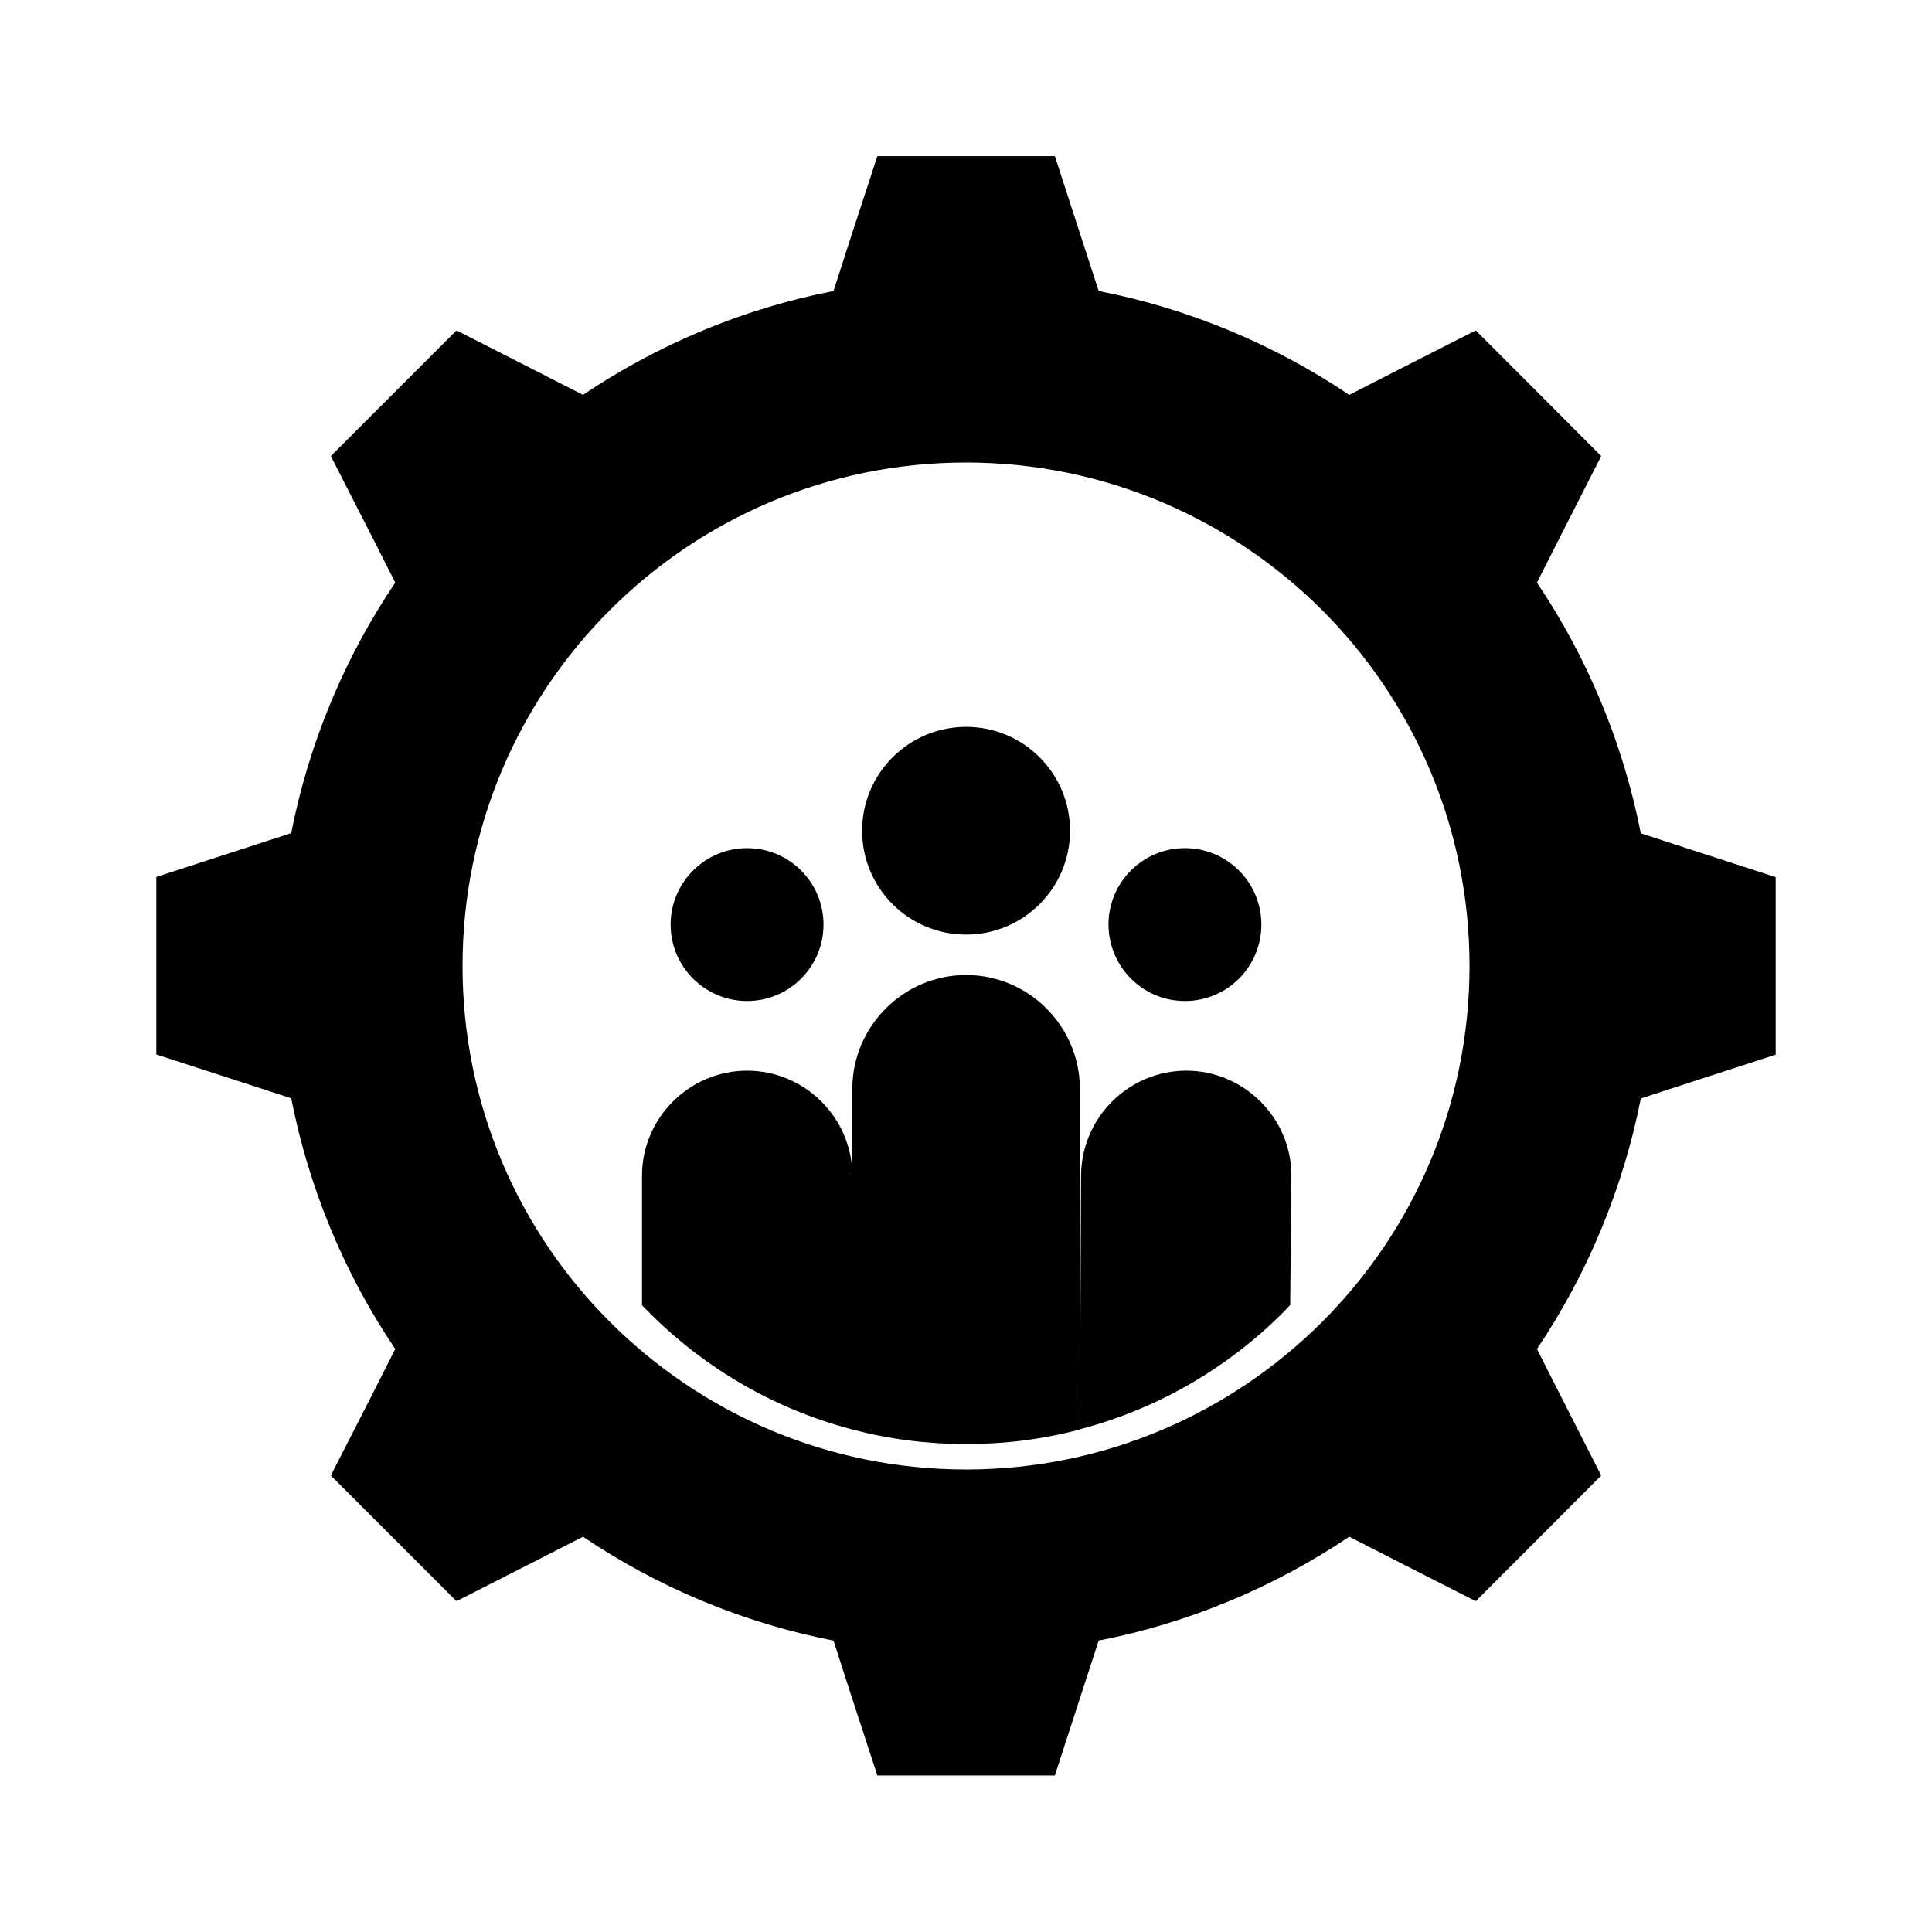 <?xml version="1.0" encoding="UTF-8"?>
<!-- Uploaded to: SVG Find, www.svgrepo.com, Generator: SVG Find Mixer Tools -->
<svg fill="#000000" width="800px" height="800px" version="1.1" viewBox="144 144 512 512" xmlns="http://www.w3.org/2000/svg">
 <path d="m372.47 364.15c0-15.219 12.355-27.523 27.578-27.523 15.168 0 27.523 12.305 27.523 27.523s-12.355 27.523-27.523 27.523c-15.273 0-27.578-12.305-27.578-27.523zm-30.492 45.129c11.191 0 20.258-9.07 20.258-20.258 0-11.191-9.07-20.258-20.258-20.258-11.137 0-20.258 9.07-20.258 20.258 0 11.191 9.121 20.258 20.258 20.258zm116.04 0c11.191 0 20.258-9.07 20.258-20.258 0-11.191-9.07-20.258-20.258-20.258-11.191 0-20.258 9.07-20.258 20.258 0.055 11.191 9.07 20.258 20.258 20.258zm0.371 18.457c-15.328 0-27.844 12.516-27.895 27.844l-0.316 67.191c20.684-5.41 39.086-16.227 53.773-30.863 0.637-0.688 1.324-1.379 1.961-2.066l0.316-34.258c0.055-15.277-12.566-27.848-27.84-27.848zm-58.336-25.348c-16.598 0-30.176 13.578-30.176 30.176v23.016c0-15.328-12.57-27.844-27.895-27.844-15.273 0-27.844 12.516-27.844 27.844v34.312c15.168 15.91 34.418 27.363 55.738 32.934 9.598 2.547 19.727 3.871 30.176 3.871s20.523-1.324 30.121-3.871l0.004-90.266c0-16.598-13.578-30.172-30.125-30.172zm214.52-25.934v47.039l-22.379 7.266-13.363 4.348c-4.773 24.184-14.266 46.668-27.523 66.398l6.363 12.57 10.66 20.949-16.598 16.652-16.652 16.652-20.949-10.66-12.57-6.418c-19.781 13.258-42.215 22.805-66.398 27.523l-4.348 13.363-7.266 22.379h-47.039l-7.32-22.379-4.297-13.363c-24.234-4.719-46.723-14.266-66.398-27.523l-12.57 6.418-20.949 10.66-33.305-33.305 10.711-20.949 6.363-12.57c-13.312-19.727-22.805-42.215-27.578-66.449l-13.363-4.348-22.379-7.266v-47.039l22.379-7.266 13.363-4.348c4.773-24.184 14.266-46.668 27.578-66.398l-6.363-12.57-10.711-20.949 33.305-33.305 20.949 10.66 12.57 6.418c19.727-13.258 42.16-22.805 66.398-27.523l4.297-13.363 7.32-22.379h47.039l7.266 22.379 4.348 13.363c24.184 4.719 46.668 14.266 66.398 27.523l12.57-6.418 20.949-10.66 16.652 16.652 16.598 16.652-10.66 20.949-6.363 12.57c13.258 19.727 22.75 42.215 27.523 66.449l13.363 4.348zm-81.137 23.547c0-36.859-14.957-70.215-39.086-94.344-24.184-24.129-57.539-39.086-94.344-39.086-36.859 0-70.215 14.957-94.344 39.086-24.184 24.129-39.086 57.488-39.086 94.344 0 36.859 14.902 70.215 39.086 94.344 24.129 24.129 57.488 39.086 94.344 39.086 36.859 0 70.16-14.957 94.344-39.086s39.086-57.488 39.086-94.344z"/>
</svg>